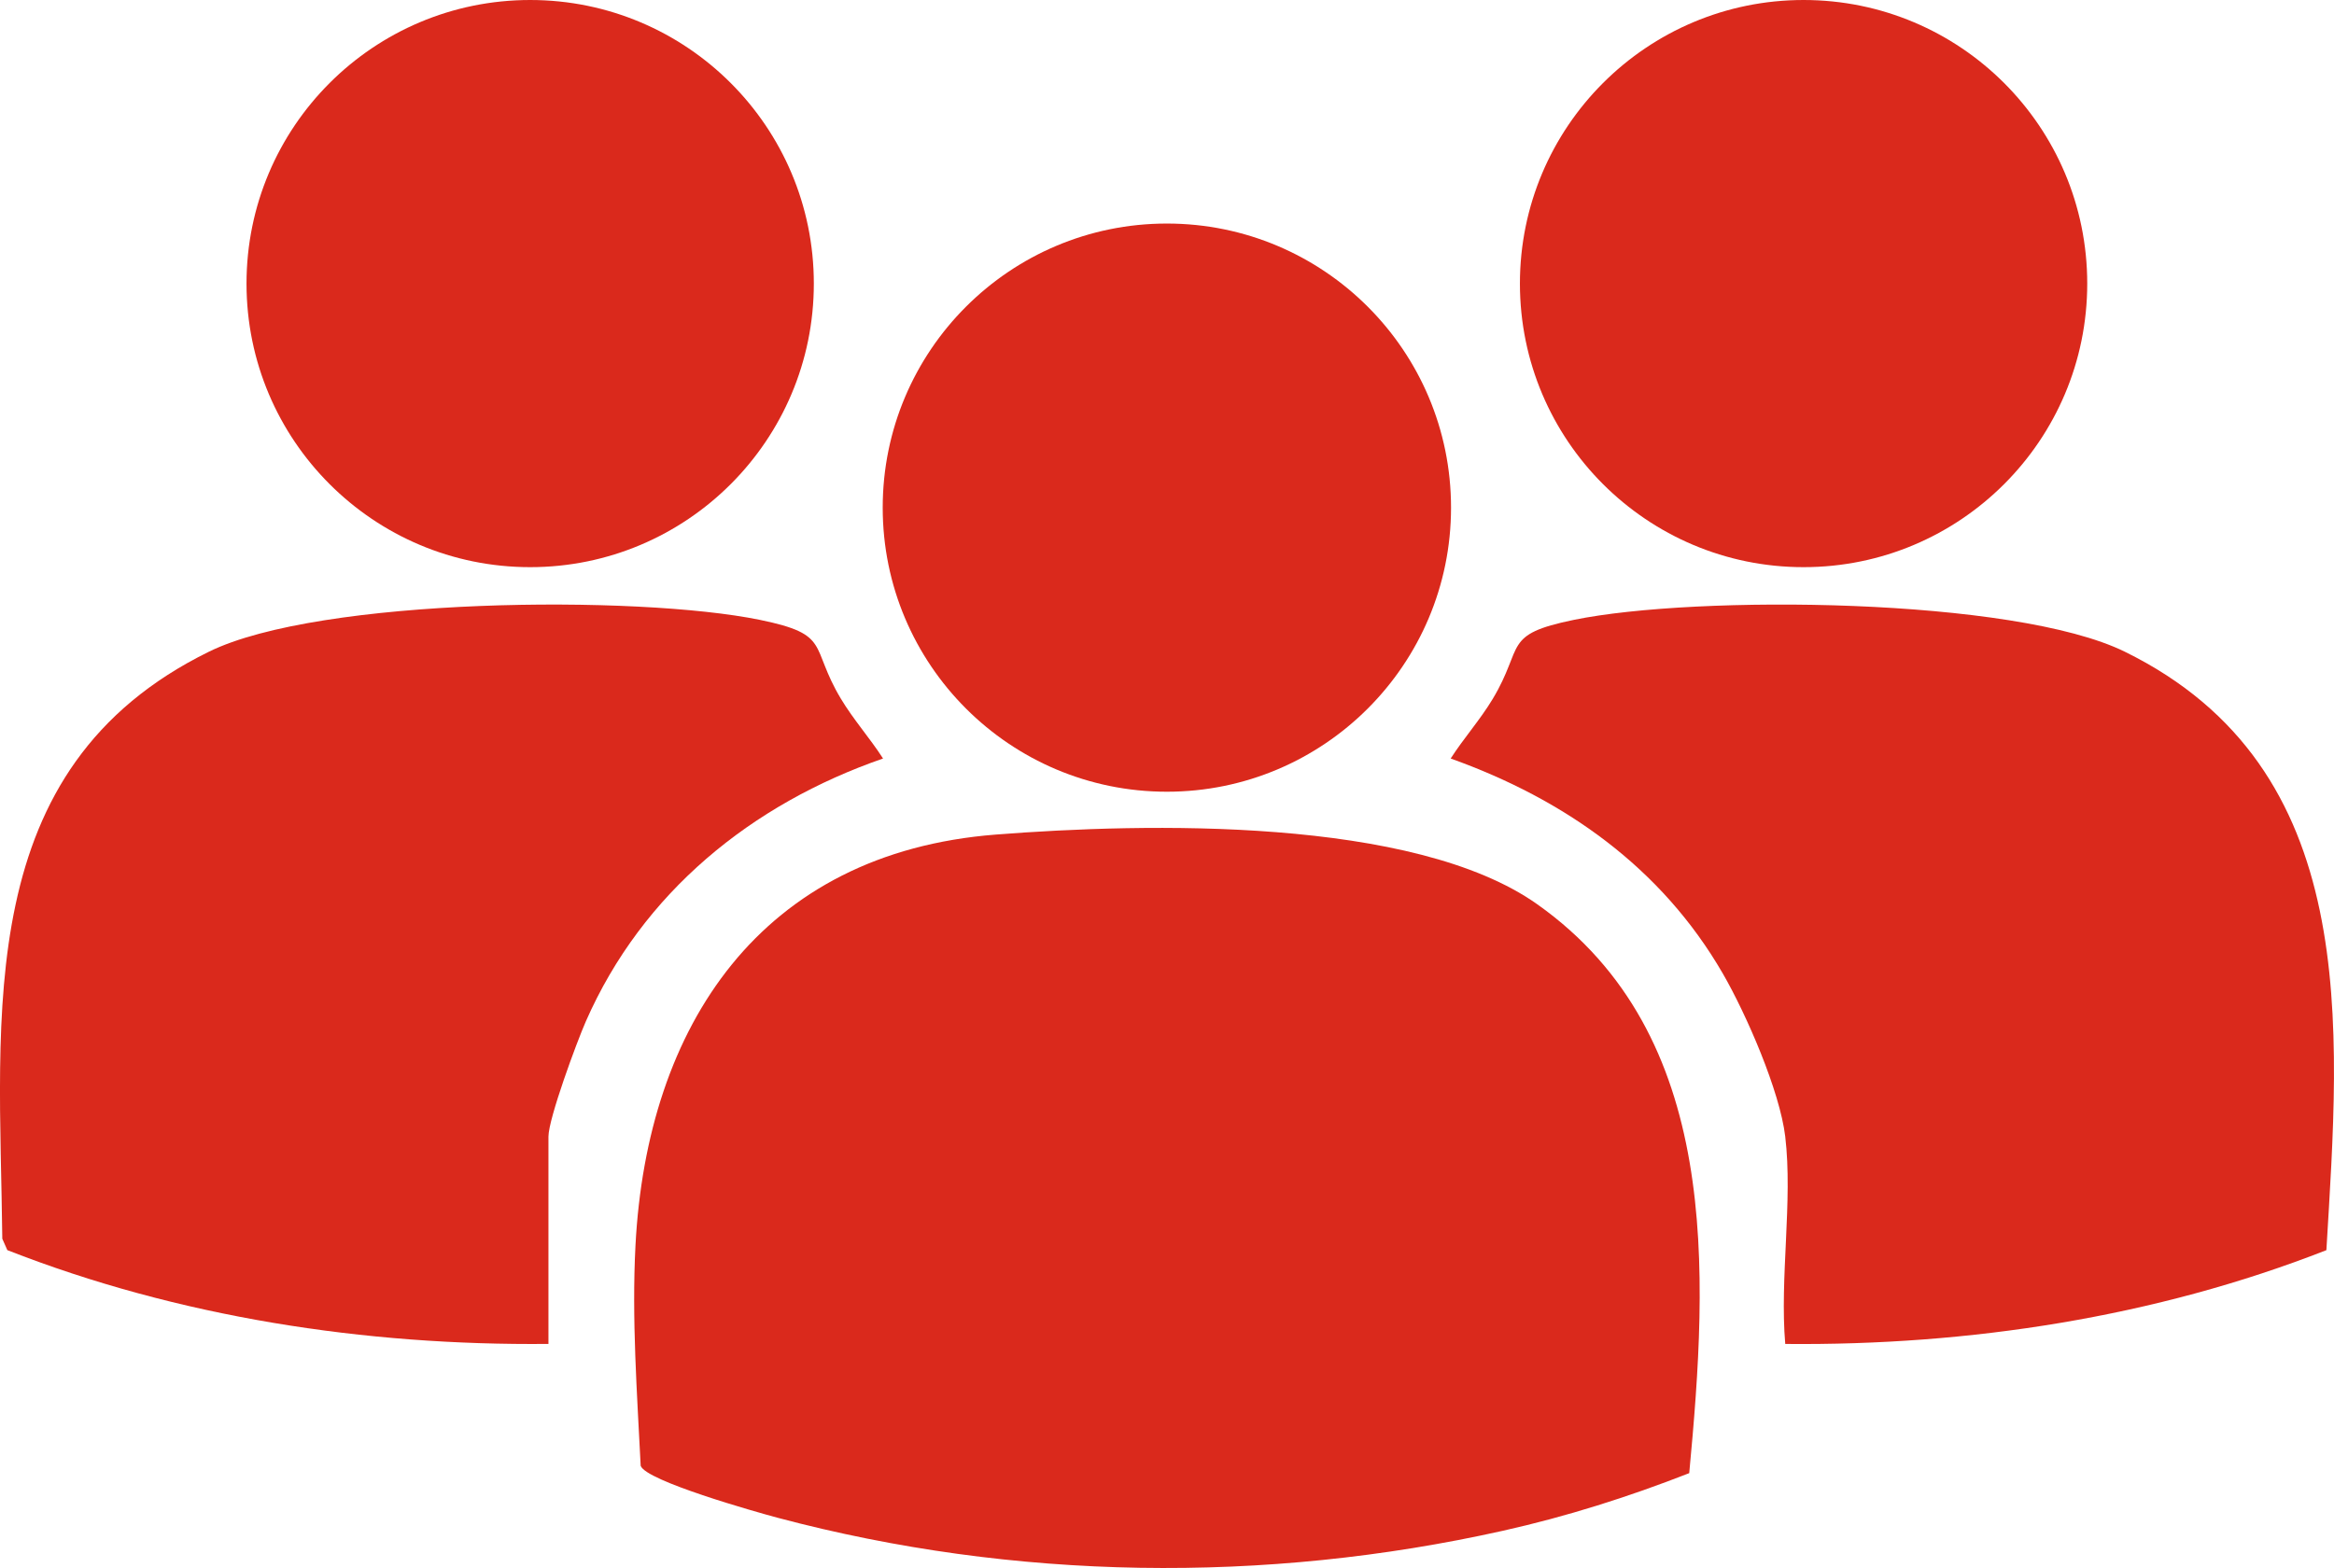 <?xml version="1.0" encoding="UTF-8"?>
<svg id="Layer_1" data-name="Layer 1" xmlns="http://www.w3.org/2000/svg" viewBox="0 0 1015.27 682.26">
  <defs>
    <style>
      .cls-1 {
        fill: #da291c;
      }
    </style>
  </defs>
  <path class="cls-1" d="M734.79,640.99c-26.37,10.32-53.32,18.88-81.04,25.07-103.55,23.14-212.6,21.68-315.23-5.59-9.93-2.64-57.6-16.12-59.83-22.68-1.57-31.57-3.92-64.05-2.26-95.87,4.98-95.7,54.6-170.79,156.67-178.78,65.18-5.11,181.87-7.8,235.68,30.38,80.2,56.9,74.28,159.71,66.02,247.49Z"/>
  <circle class="cls-1" cx="507.58" cy="220.88" r="123.61"/>
  <path class="cls-1" d="M776.57,494.57c-2.36-19.85-16.95-53.3-27.15-70.95-26.68-46.13-68.74-75.81-118.39-93.58,5.75-8.94,12.84-16.85,18.32-25.98,13.8-23,3.94-27.92,35.27-34.35,53.07-10.9,191.47-9.81,239.66,13.86,103.44,50.82,93.48,162.79,87.68,260.39-74.42,29.16-155.48,41.59-235.39,40.81-2.45-28.6,3.32-62.26,0-90.19Z"/>
  <circle class="cls-1" cx="784.54" cy="123.39" r="123.39"/>
  <path class="cls-1" d="M238.58,584.76c-79.91.78-160.97-11.65-235.39-40.81l-2.19-4.95c-1.08-97.94-13.47-204.67,89.87-255.43,48.19-23.68,186.59-24.76,239.66-13.86,31.33,6.43,21.47,11.36,35.27,34.35,5.48,9.13,12.57,17.05,18.32,25.98-57.2,19.82-104.65,58.32-129.27,114.35-3.99,9.08-16.28,42.38-16.28,50.18v90.19Z"/>
  <circle class="cls-1" cx="230.62" cy="123.39" r="123.39"/>
</svg>